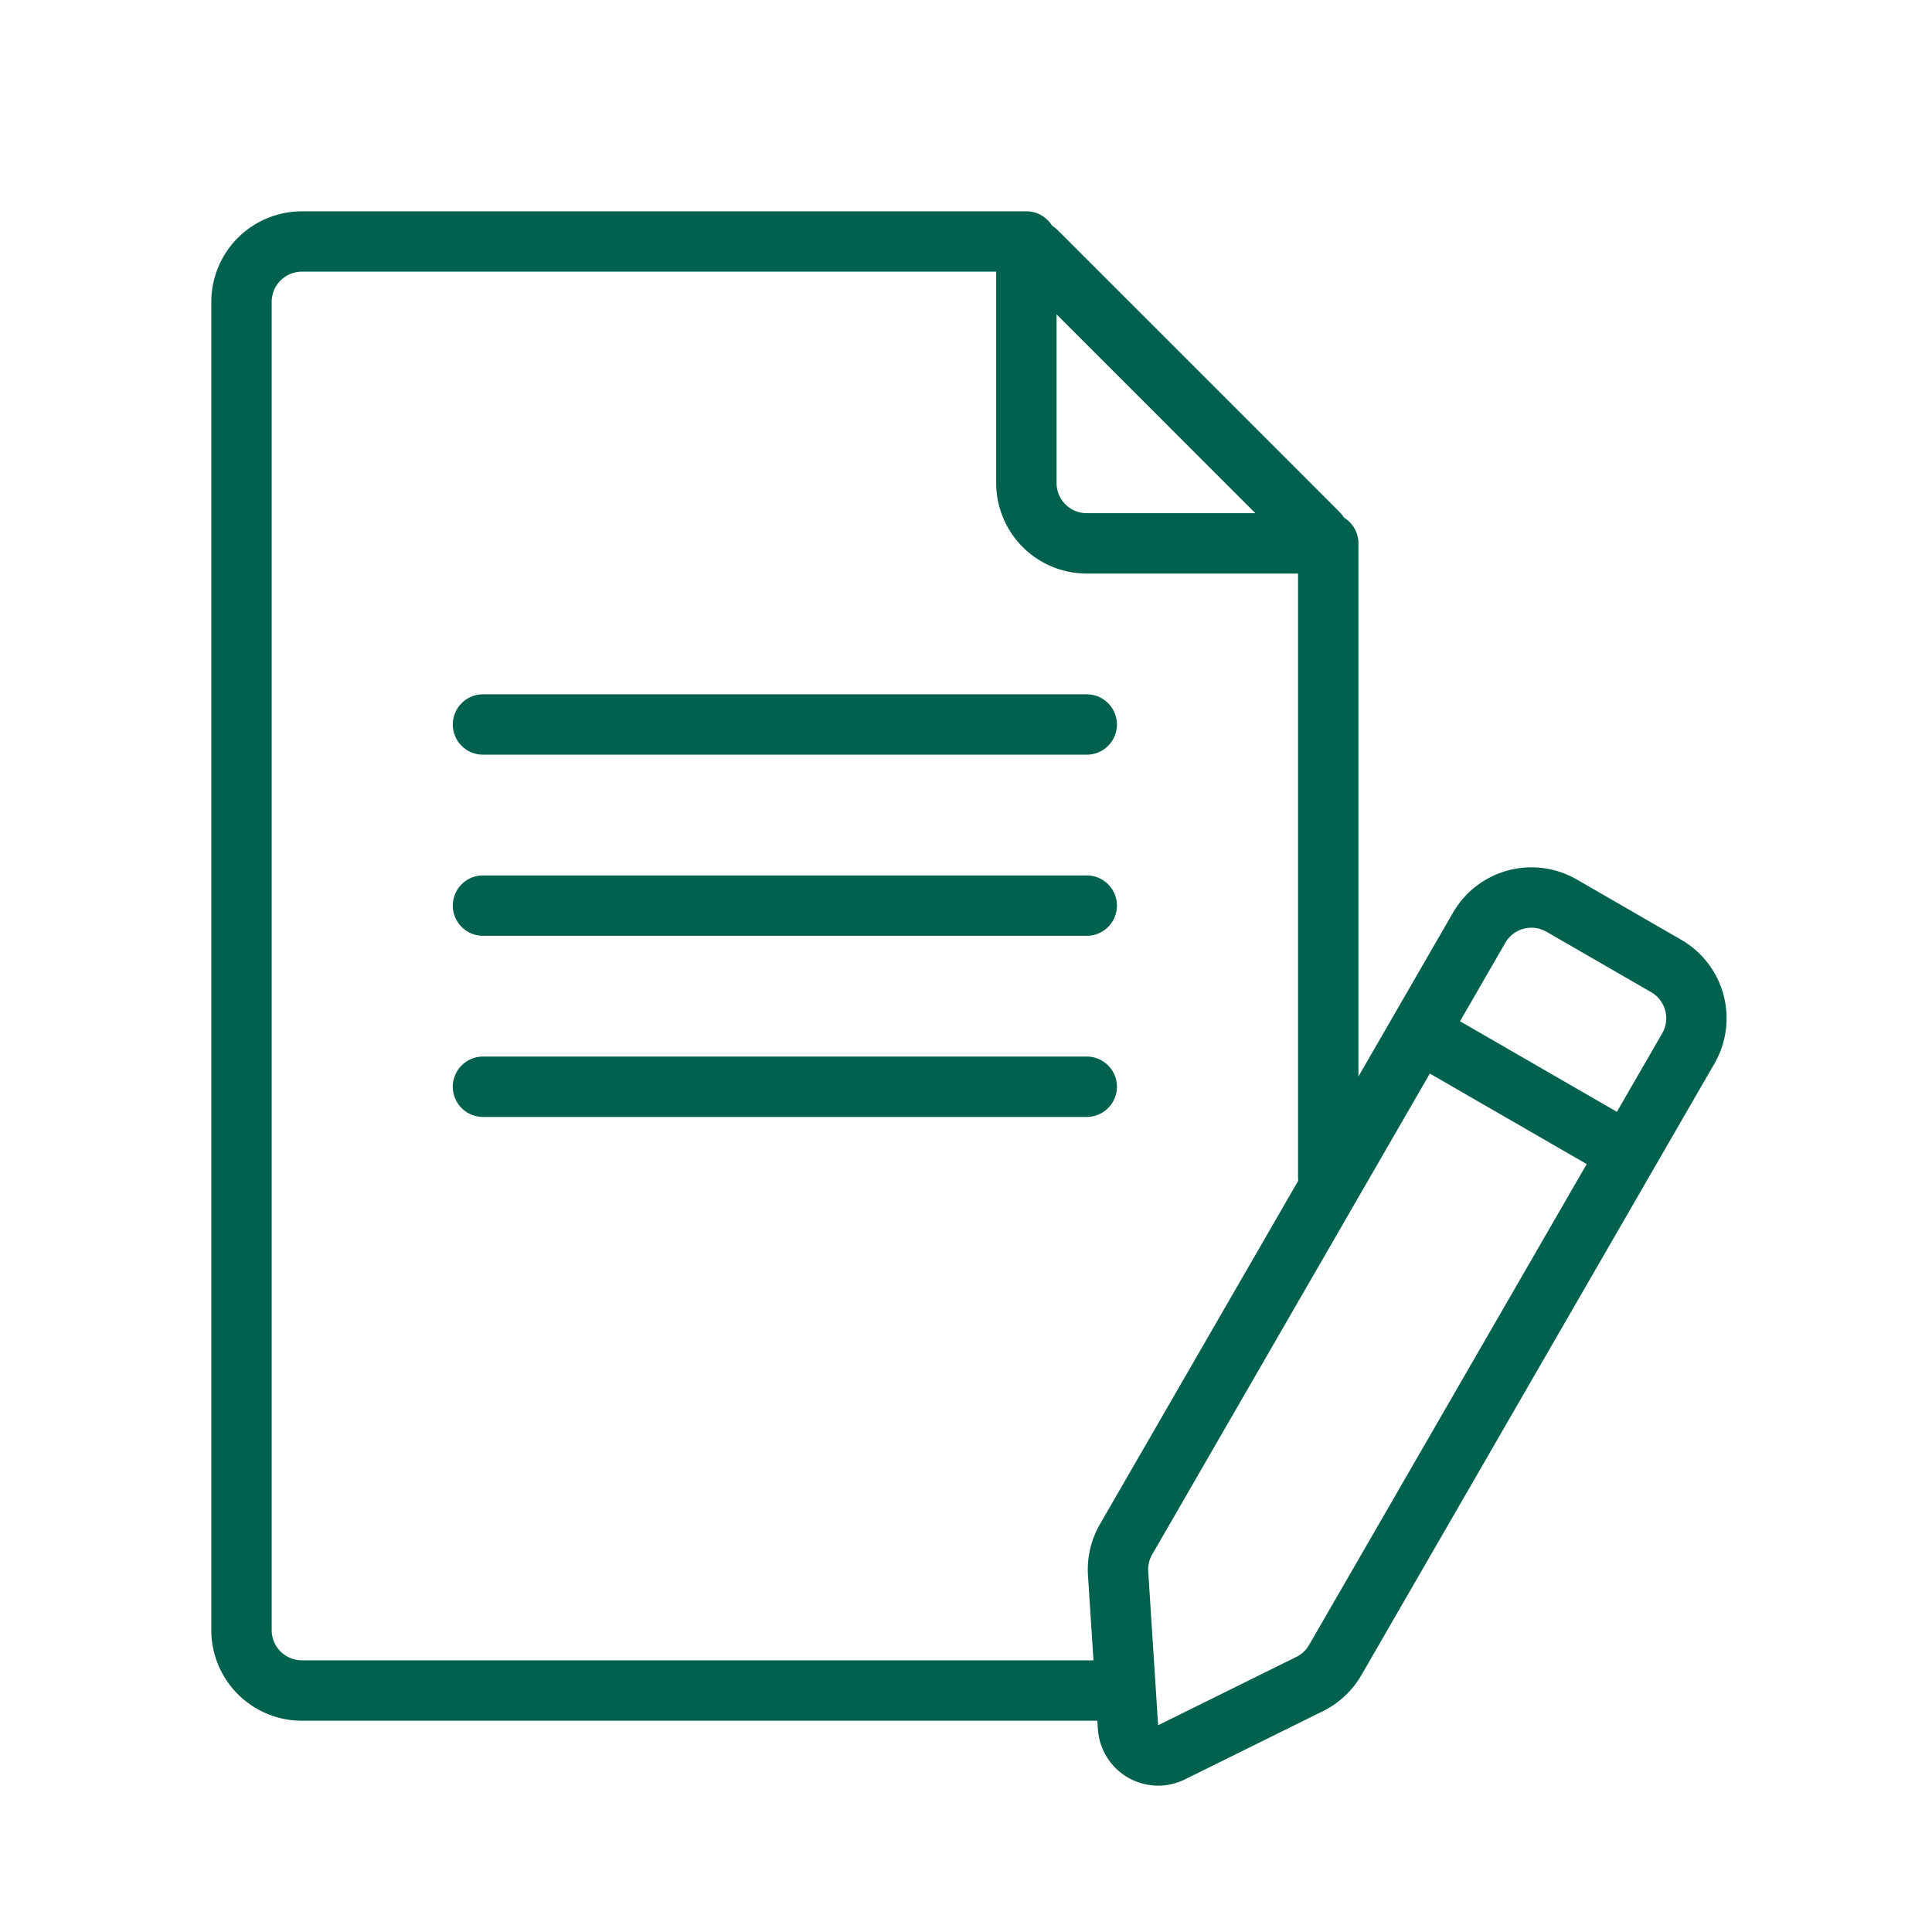 <?xml version="1.0" encoding="UTF-8"?>
<svg xmlns="http://www.w3.org/2000/svg" fill="none" viewBox="0 0 72 72" width="48" height="48"><path fill="#00614E" fill-rule="evenodd" d="M38.25 7.875c.403 0 .757.212.955.53q.118.078.224.183L49.911 19.07q.106.107.183.225c.319.198.531.552.531.955v19.867l3.525-6.106a3.375 3.375 0 0 1 4.61-1.236l3.898 2.25a3.375 3.375 0 0 1 1.235 4.61L50.733 62.43a3.38 3.38 0 0 1-1.426 1.337l-5.149 2.546a2.25 2.25 0 0 1-3.242-1.872l-.02-.315H11.25a3.375 3.375 0 0 1-3.375-3.375v-49.5a3.375 3.375 0 0 1 3.375-3.375zm2.5 54-.204-3.167a3.38 3.38 0 0 1 .445-1.904l7.391-12.802a1 1 0 0 1-.007-.127v-22.5H40.5A3.375 3.375 0 0 1 37.125 18v-7.875H11.25c-.621 0-1.125.504-1.125 1.125v49.5c0 .621.504 1.125 1.125 1.125zm-1.375-50.16 7.409 7.41H40.5A1.125 1.125 0 0 1 39.375 18zm16.724 23.42c.31-.537.999-.722 1.537-.41l3.897 2.25c.538.31.722.998.412 1.536l-1.688 2.923-5.846-3.375zm-2.813 4.873 5.846 3.374-10.347 17.922a1.12 1.12 0 0 1-.475.445l-5.15 2.546-.369-5.732a1.12 1.12 0 0 1 .149-.634zM18 25.875a1.125 1.125 0 0 0 0 2.25h22.5a1.125 1.125 0 0 0 0-2.25zm-1.125 7.875c0-.621.504-1.125 1.125-1.125h22.5a1.125 1.125 0 0 1 0 2.25H18a1.125 1.125 0 0 1-1.125-1.125M18 39.375a1.125 1.125 0 0 0 0 2.25h22.5a1.125 1.125 0 0 0 0-2.25z" clip-rule="evenodd"/></svg>
